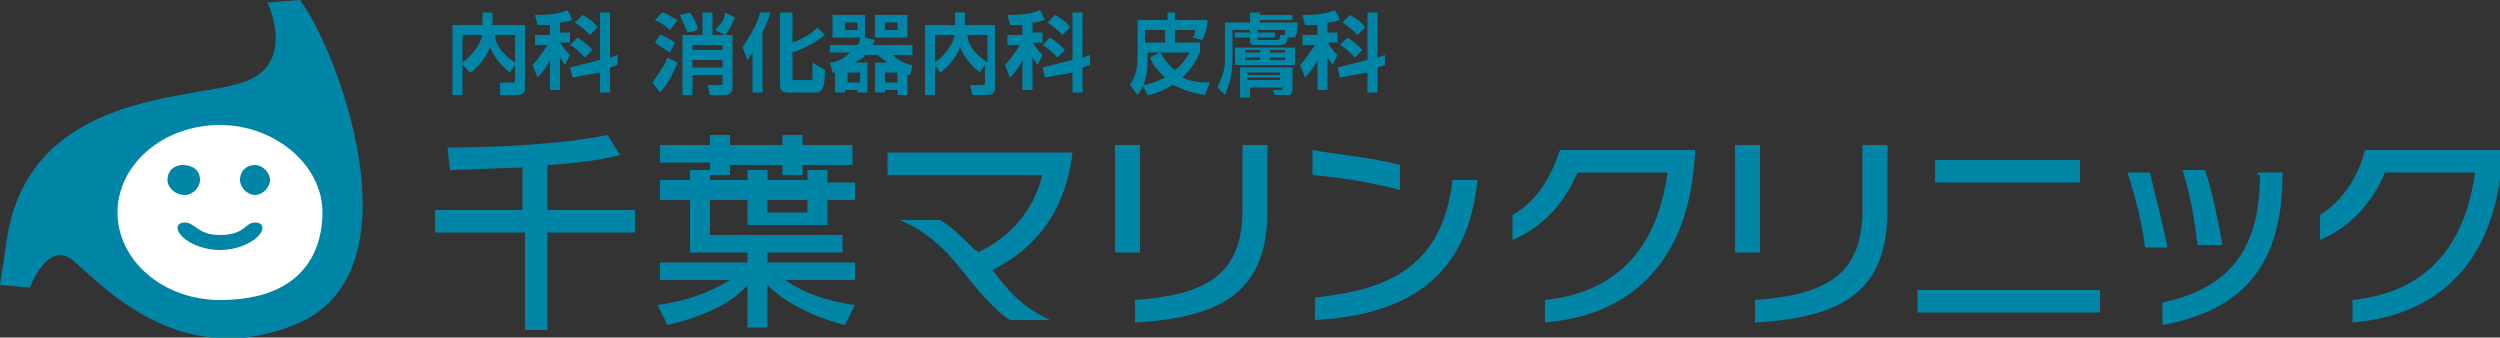 <svg xmlns="http://www.w3.org/2000/svg" viewBox="0 0 100 13.5" enable-background="new 0 0 100 13.5"><rect x="0" y="0" width="100" height="13.5" fill="#333333" stroke="none"/><style type="text/css">.st0{fill:#0085A7;} .st1{fill:#FFFFFF;}</style><path class="st0" d="M10.7.1s1.2 2.5-1 3.2c-2.1.7-8.4.4-9.4 6.1l-.3 2 1.2.1s.7-1.9 1.7-1.1c1.1.9 4.3 4.6 9.1 2.5 4.8-2.2 1.5-10.9 0-12.9l-1.3.1z"/><path class="st1" d="M8.8 12c3.6 0 4.1-2.3 4.1-3.5 0-1.9-1.9-3.5-4.1-3.5-2.3 0-4.1 1.6-4.1 3.5s1.8 3.5 4.1 3.5z"/><path class="st0" d="M7.3 6.6c.4 0 .7.2.7.6 0 .3-.3.6-.6.6-.4 0-.7-.3-.7-.6 0-.4.3-.6.6-.6zM7.4 8.9c.4 0 .5.5 1.4.5 1 0 1-.5 1.4-.5.2 0 .3.1.3.2 0 .4-.8.9-1.7.9-.9 0-1.7-.5-1.7-.9 0-.1.1-.2.3-.2zM10.2 6.6c.3 0 .6.3.6.6s-.3.6-.6.6-.6-.3-.6-.6c0-.4.3-.6.6-.6zM21.9 6.6c1.7-.1 2.5-.3 2.9-.4l-.5-.8c-1.9.4-4.9.5-6.4.5l.1.9c.5 0 2.5-.1 2.9-.1v1.7h-3.5v.9h3.6v3.9h.9v-3.9h3.5v-.9h-3.5v-1.8zM34.2 11.2v-.7h-3.5v-.4h3v-.7h-5.3v-1.4h1.5v1h3.2v-1h1.1v-.7h-1.1v-.5h-.8v.4h-1.6v-.4h-.8v.4h-1.5v-.2h.8v-.4h2.1v.4h.8v-.4h2v-.8h-2v-.4h-.8v.4h-2.1v-.4h-.8v.4h-2v.7h2v.3h-.8v.4h-1.2v.8h1.2v2.1h2.3v.4h-3.5v.7h2.8c-.5.3-1.4.8-2.9 1l.4.8c1.7-.4 2.7-1 3.2-1.6v1.7h.8v-1.7c.5.5 1.5 1.2 3.1 1.6l.4-.8c-1.6-.2-2.5-.8-2.8-1h2.8zm-3.5-3.2h1.6v.5h-1.6v-.5zM35.5 7h6.2c-.4 1.5-1.3 2.5-2.6 3.1 0 0 0-.1-.1-.1-.4-.4-1-1-1.4-1.2h-1.6c1.6.7 2.2 1.7 3.2 2.9.4.4.7.8 1.2 1.1h1.6c-1.1-.5-1.7-1.2-2.3-2 1.6-.8 2.9-2.2 3.2-4.7h-7.4v.9zM49.7 8.4c0 2.7-1.6 3.4-4.3 3.6v.9c3.7-.2 5.3-1.4 5.3-4.5v-2.6h-1v2.6zM44.6 5.8h1v4.3h-1zM56 6.6c-1.1-.3-2.4-.4-3.5-.6v1c1.1.1 2.4.3 3.5.6v-1zM52.6 11.9v.9c3.7-.2 6.1-1.7 6.5-5.6h-1c-.4 3.5-2.6 4.4-5.5 4.7zM60.5 8.6v1c1.2-.5 2.1-1.5 2.6-2.7h3.6c-.4 3-2 4.8-4.9 5.1v.9c3.6-.3 5.8-2.6 6-6.8v-.1h-5.4c-.4 1.2-1 2.1-1.9 2.6zM69.4 5.8h1v4.3h-1zM74.5 8.4c0 2.7-1.6 3.4-4.3 3.6v.9c3.7-.2 5.3-1.4 5.3-4.5v-2.6h-1v2.6zM76.7 11.6h7.3v.9h-7.3zM77.4 6.4h5.8v.9h-5.8zM88.9 9.8c-.2-1.1-.4-2.1-.7-3h-.9c.3.9.5 2.1.6 3h1zM86 6.9h-.9c.3.9.6 2.1.7 3h.9c-.2-1-.5-2.1-.7-3zM90.4 7c0 2.7-1 4.5-3.9 5.1v.9c3.3-.6 4.8-2.5 4.8-6v-.1h-1v.1zM94.6 6c-.3 1.2-1 2.1-1.8 2.6v1c1.2-.5 2.1-1.5 2.6-2.7h3.6c-.4 3-2 4.8-4.9 5.1v.9c3.6-.3 5.8-2.6 6-6.8v-.1h-5.5zM18.5 2.6v1.2h-.4v-2.8h1.2v-.5h.4v.5h1.3v2.5c0 .1 0 .3-.3.3h-.7v-.5h.5c.1 0 .1 0 .1-.1v-.6l-.2.3c-.4-.3-.6-.6-.8-1-.2.5-.6.9-.8 1l-.3-.3zm0-1.2v1.1c.4-.3.7-.7.8-1.1h-.8zm2.1 0h-.8c0 .3.2.7.8 1.1v-1.1zM22 1h-.5l-.1-.4c.3 0 .9 0 1.3-.2l.2.4c-.1 0-.2.1-.5.1v.4h.4v.4h-.4c.2.3.3.4.4.5l-.2.4-.2-.3v1.3h-.4v-1.2c-.2.4-.4.6-.5.7l-.2-.5c.2-.2.4-.5.6-.8h-.5v-.4h.6v-.4zm2 1.4v-1.9h.4v1.8l.3-.1v.4l-.3.1v1h-.4v-.8l-1.1.2-.1-.4 1.2-.3zm-.9-.9c.3.2.4.3.6.5l-.3.3c-.2-.2-.4-.4-.6-.5l.3-.3zm.2-.9c.2.1.5.3.6.5l-.3.3c-.2-.2-.3-.3-.6-.5l.3-.3zM27.1 2.5c-.1.3-.4.9-.7 1.2l-.3-.4c.2-.3.5-.7.6-1l.4.2zm-.7-1.1c.1 0 .3.1.6.3l-.2.4c-.3-.2-.5-.3-.6-.4l.2-.3zm.1-.9c.1 0 .4.2.6.3l-.3.4c-.2-.2-.4-.3-.6-.4l.3-.3zm1.1 0c.1.2.3.4.3.7l-.4.1-.3-.7.4-.1zm.5.9v-.9h.4v.9h.8v2.1c0 .2-.1.3-.3.3h-.6l-.1-.4h.5c.1 0 .1 0 .1-.1v-.3h-1.2v.8h-.4v-2.4h.8zm-.4.4v.2h1.2v-.2h-1.2zm0 .6v.3h1.2v-.3h-1.2zm1.7-1.7c-.1.2-.2.5-.4.7l-.4-.2c.2-.2.4-.4.4-.7l.4.2zM30.1 2.1l-.2.3-.2-.5c.3-.5.6-.9.7-1.4h.4c0 .1-.1.4-.3.8v2.4h-.4v-1.6zm1.6-1.6v1.2c.3-.1.7-.3 1-.6l.3.3c-.5.4-1 .6-1.3.7v1c0 .1 0 .1.1.1h.6c.1 0 .1 0 .1-.1v-.6l.5.3c0 .9-.2.9-.4.9h-1c-.2 0-.4 0-.4-.3v-2.9h.5zM34.7 2.5v1.2h-.4v-.1h-.5v.1h-.4v-.8h-.1l-.1-.4c.2 0 .5-.1.8-.4h-.8v-.3h1.1c.1-.1.1-.2.1-.3h-1.1v-.9h1.3v.9l.4.1-.1.2h1.6v.4h-.8c.3.3.7.4.8.4l-.1.4h-.1v.8h-.4v-.2h-.5v.1h-.4v-1.2h.5l-.4-.3h-.5c-.1.2-.3.2-.4.3h.5zm-.4-1.6h-.5v.3h.5v-.3zm.1 2h-.5v.4h.5v-.4zm1.9-2.3v.9h-1.3v-.9h1.3zm-.4 2.3h-.5v.4h.5v-.4zm0-2h-.5v.3h.5v-.3zM37.4 2.6v1.2h-.4v-2.8h1.2v-.5h.4v.5h1.2v2.5c0 .1 0 .3-.3.3h-.6l-.1-.4h.5c.1 0 .1 0 .1-.1v-.7l-.2.3c-.4-.3-.6-.6-.8-1-.2.5-.6.9-.8 1l-.2-.3zm0-1.2v1.1c.4-.3.7-.7.8-1.1h-.8zm2.1 0h-.8c0 .3.2.7.8 1.1v-1.1zM40.9 1h-.5l-.1-.4c.3 0 .9 0 1.3-.2l.2.4c-.1 0-.2.1-.5.1v.4h.4v.4h-.4c.2.3.3.4.4.5l-.2.4-.2-.3v1.3h-.4v-1.2c-.2.4-.4.6-.5.7l-.2-.5c.2-.2.4-.5.6-.8h-.5v-.4h.6v-.4zm2 1.4v-1.9h.4v1.8l.3-.1v.4l-.3.1v1h-.4v-.8l-1.1.2-.1-.4 1.2-.3zm-.9-.9c.3.2.4.3.6.5l-.3.3c-.2-.2-.4-.4-.6-.5l.3-.3zm.2-.9c.2.1.5.3.6.5l-.3.3c-.2-.2-.3-.3-.6-.5l.3-.3zM46.4 2.1c.1.1.2.4.6.7.4-.3.5-.6.6-.7h-1.7v.3c0 .3 0 .9-.4 1.4l-.3-.4c.2-.3.3-.6.3-1.1v-1.5h1.2v-.3h.3v.3h1.3c0 .3-.1.6-.2.8l-.4-.1c.1-.1.1-.2.1-.3h-.8v.5h1v.4c-.1.2-.2.5-.7 1 .2.1.5.2 1.1.2l-.2.5c-.7-.1-1-.3-1.3-.4-.5.3-.9.4-1 .4l-.2-.4c.2 0 .5-.1.9-.3-.3-.3-.5-.5-.6-.8l.4-.2zm-.6-.4h.8v-.5h-.8v.5zM50 1.2h-.7v1.1c0 .9-.2 1.2-.3 1.5l-.3-.3c.1-.3.3-.5.3-1.2v-1.4h1v-.4h.4v.1h1.3v.2h-1.3v.1h1.5c0 .2 0 .4-.1.6h-.3c0 .2-.1.3-.2.3h-1.1c-.2 0-.2-.1-.2-.2v-.1h-.6v-.2h.6v-.1zm1.8.7v.7h-2.4v-.7h2.4zm-.1.8v.9c0 .2-.1.2-.2.2h-.5l-.1-.2h.3c.1 0 .1 0 .1-.1h-1.3v.4h-.4v-1.2h2.1zm-1.9-.7v.1h.6v-.1h-.6zm0 .3v.1h.6v-.1h-.6zm.1.6v.1h1.3v-.1h-1.3zm0 .2v.1h1.3v-.1h-1.3zm.4-1.8h.7v.2h-.7c0 .1 0 .1.1.1h.7c.1 0 .1-.1.1-.2h.2v-.2h-1.1v.1zm.5.7v.1h.6v-.1h-.6zm0 .3v.1h.6v-.1h-.6zM52.7 1h-.5l-.1-.4c.3 0 .9 0 1.3-.2l.2.4c-.1 0-.2.1-.5.1v.4h.4v.4h-.4c.2.3.3.4.4.5l-.2.4-.2-.3v1.3h-.4v-1.2c-.2.4-.4.6-.5.7l-.2-.5c.2-.2.4-.5.6-.8h-.5v-.4h.6v-.4zm2 1.4v-1.9h.4v1.8l.3-.1v.4l-.3.1v1h-.4v-.8l-1.1.2-.1-.4 1.2-.3zm-.8-.9c.3.2.4.3.6.5l-.3.3c-.2-.2-.4-.4-.6-.5l.3-.3zm.1-.9c.2.1.5.3.6.5l-.3.3c-.2-.2-.3-.3-.6-.5l.3-.3z"/></svg>